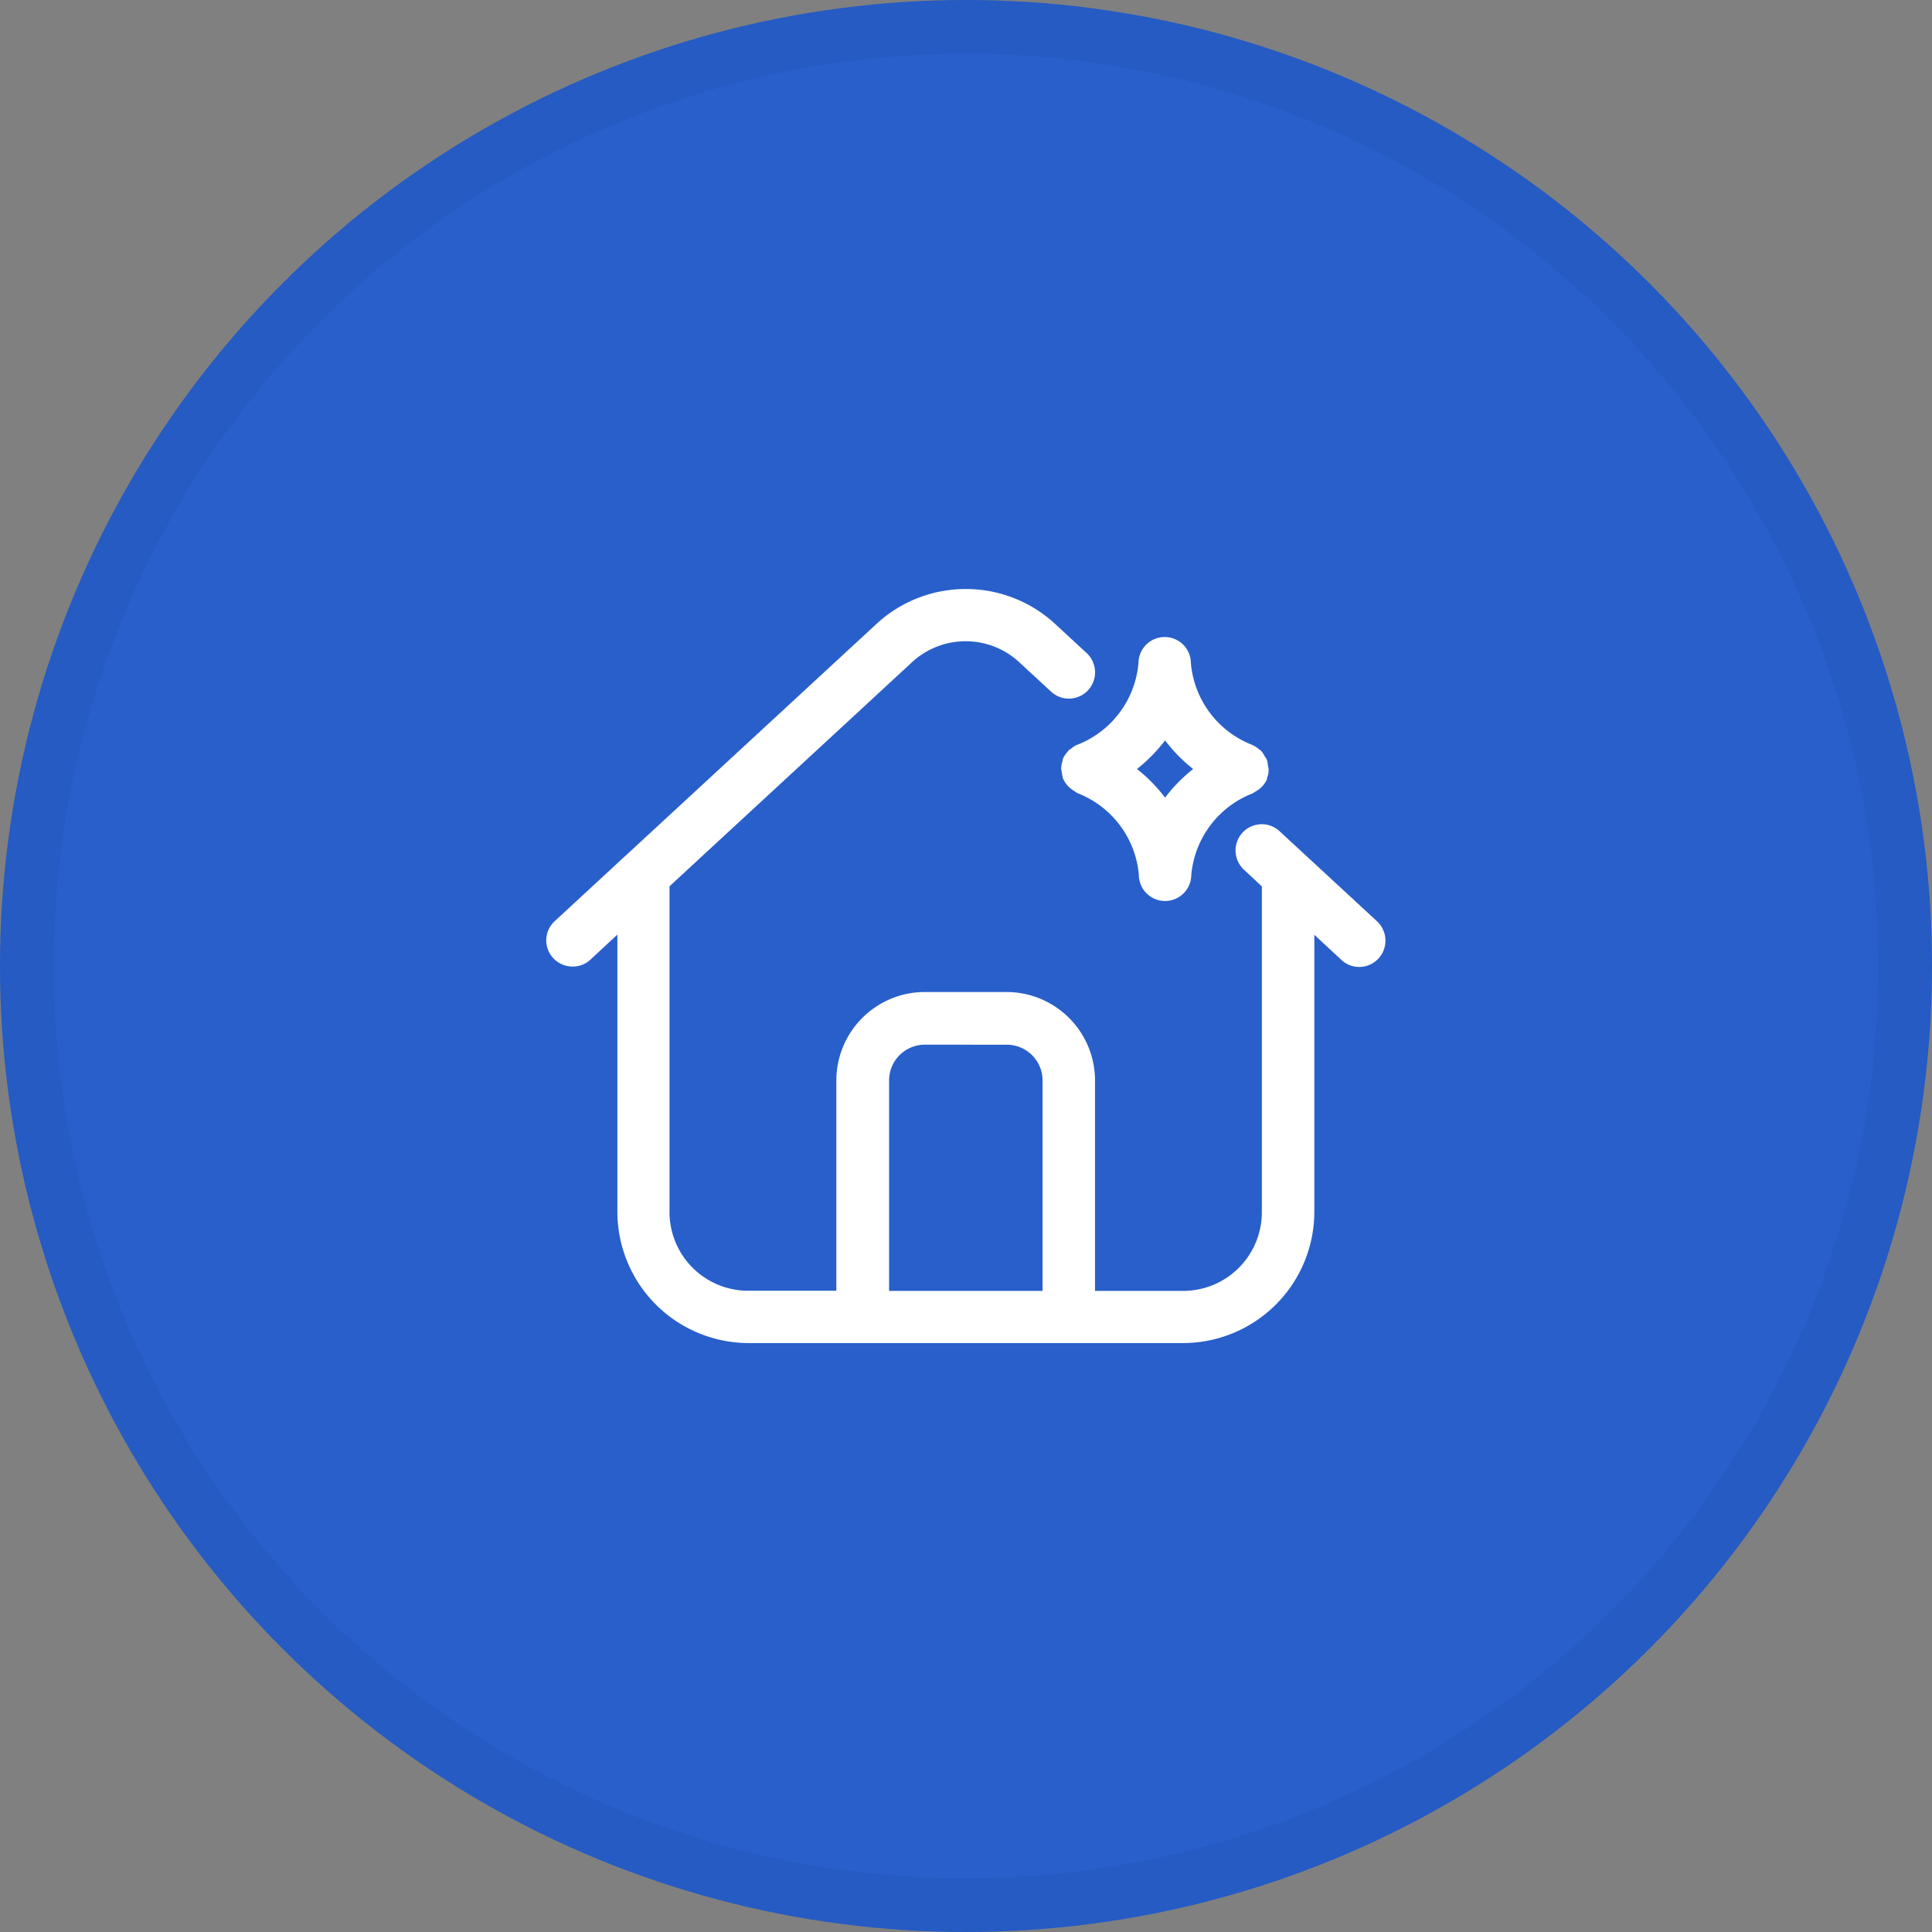 <svg xmlns="http://www.w3.org/2000/svg" width="54" height="54" viewBox="0 0 54 54">
  <rect x="0" y="0" width="54" height="54" fill="#808080" stroke="none"/>
  <g id="Group_18681" data-name="Group 18681" transform="translate(-1542 -557)">
    <g id="Ellipse_425" data-name="Ellipse 425" transform="translate(1542 557)" fill="#285fca" stroke="rgba(0,41,119,0.08)" stroke-width="1.5">
      <circle cx="27" cy="27" r="27" stroke="none"/>
      <circle cx="27" cy="27" r="26.25" fill="none"/>
    </g>
    <g id="Group_18652" data-name="Group 18652" transform="translate(634.737 727.389)">
      <path id="Subtraction_10" data-name="Subtraction 10" d="M940.338-132.85H928.183a3.674,3.674,0,0,1-3.664-3.664v-7.753l-.753.7a.728.728,0,0,1-.5.194.737.737,0,0,1-.54-.236.726.726,0,0,1-.194-.525.726.726,0,0,1,.235-.508l1.96-1.812.007-.005,7.036-6.5a3.672,3.672,0,0,1,2.487-.967,3.672,3.672,0,0,1,2.487.967l.892.824a.736.736,0,0,1,.039,1.038.738.738,0,0,1-.539.235.733.733,0,0,1-.5-.2l-.892-.824a2.2,2.2,0,0,0-1.492-.58,2.2,2.2,0,0,0-1.491.58l-6.785,6.269v9.105a2.2,2.2,0,0,0,2.2,2.2h2.463v-5.881a2.475,2.475,0,0,1,2.469-2.469H935.4a2.475,2.475,0,0,1,2.469,2.469v5.885h2.463a2.2,2.2,0,0,0,2.2-2.2v-9.106l-.5-.466a.735.735,0,0,1-.039-1.038.738.738,0,0,1,.539-.234.732.732,0,0,1,.5.2l2.722,2.516a.739.739,0,0,1,.036,1.04.737.737,0,0,1-.538.234.731.731,0,0,1-.5-.2l-.753-.7v7.746A3.673,3.673,0,0,1,940.338-132.85Zm-7.225-8.34a1,1,0,0,0-1,1v5.882h4.29v-5.881a1,1,0,0,0-1-1Z" fill="#fff"/>
      <path id="Subtraction_11" data-name="Subtraction 11" d="M939.827-145.206a.733.733,0,0,1-.733-.733,2.7,2.7,0,0,0-1.712-2.28.693.693,0,0,1-.086-.056.712.712,0,0,1-.082-.055.727.727,0,0,1-.235-.291l-.008-.009-.048-.265a.684.684,0,0,1,.044-.237.053.053,0,0,0,0-.021.054.054,0,0,1,0-.017.73.73,0,0,1,.13-.2.115.115,0,0,0,.014-.02.127.127,0,0,1,.014-.021.834.834,0,0,1,.075-.052.721.721,0,0,1,.164-.108l.007,0a2.7,2.7,0,0,0,1.712-2.28.734.734,0,0,1,.733-.733.733.733,0,0,1,.733.733,2.7,2.7,0,0,0,1.715,2.282l.011.008a.687.687,0,0,1,.191.126.134.134,0,0,0,.02.013.1.1,0,0,1,.021.015.746.746,0,0,1,.1.148.834.834,0,0,1,.057.089l.008.014a.654.654,0,0,1,.028.158.491.491,0,0,1-.023.346.045.045,0,0,0,0,.022.06.06,0,0,1,0,.017.728.728,0,0,1-.245.3l-.16.1a2.7,2.7,0,0,0-1.712,2.28A.734.734,0,0,1,939.827-145.206Zm0-4.489a4.4,4.4,0,0,1-.785.8,4.405,4.405,0,0,1,.785.8,4.355,4.355,0,0,1,.785-.8,4.377,4.377,0,0,1-.785-.8Z" fill="#fff"/>
    </g>
  </g>
</svg>
